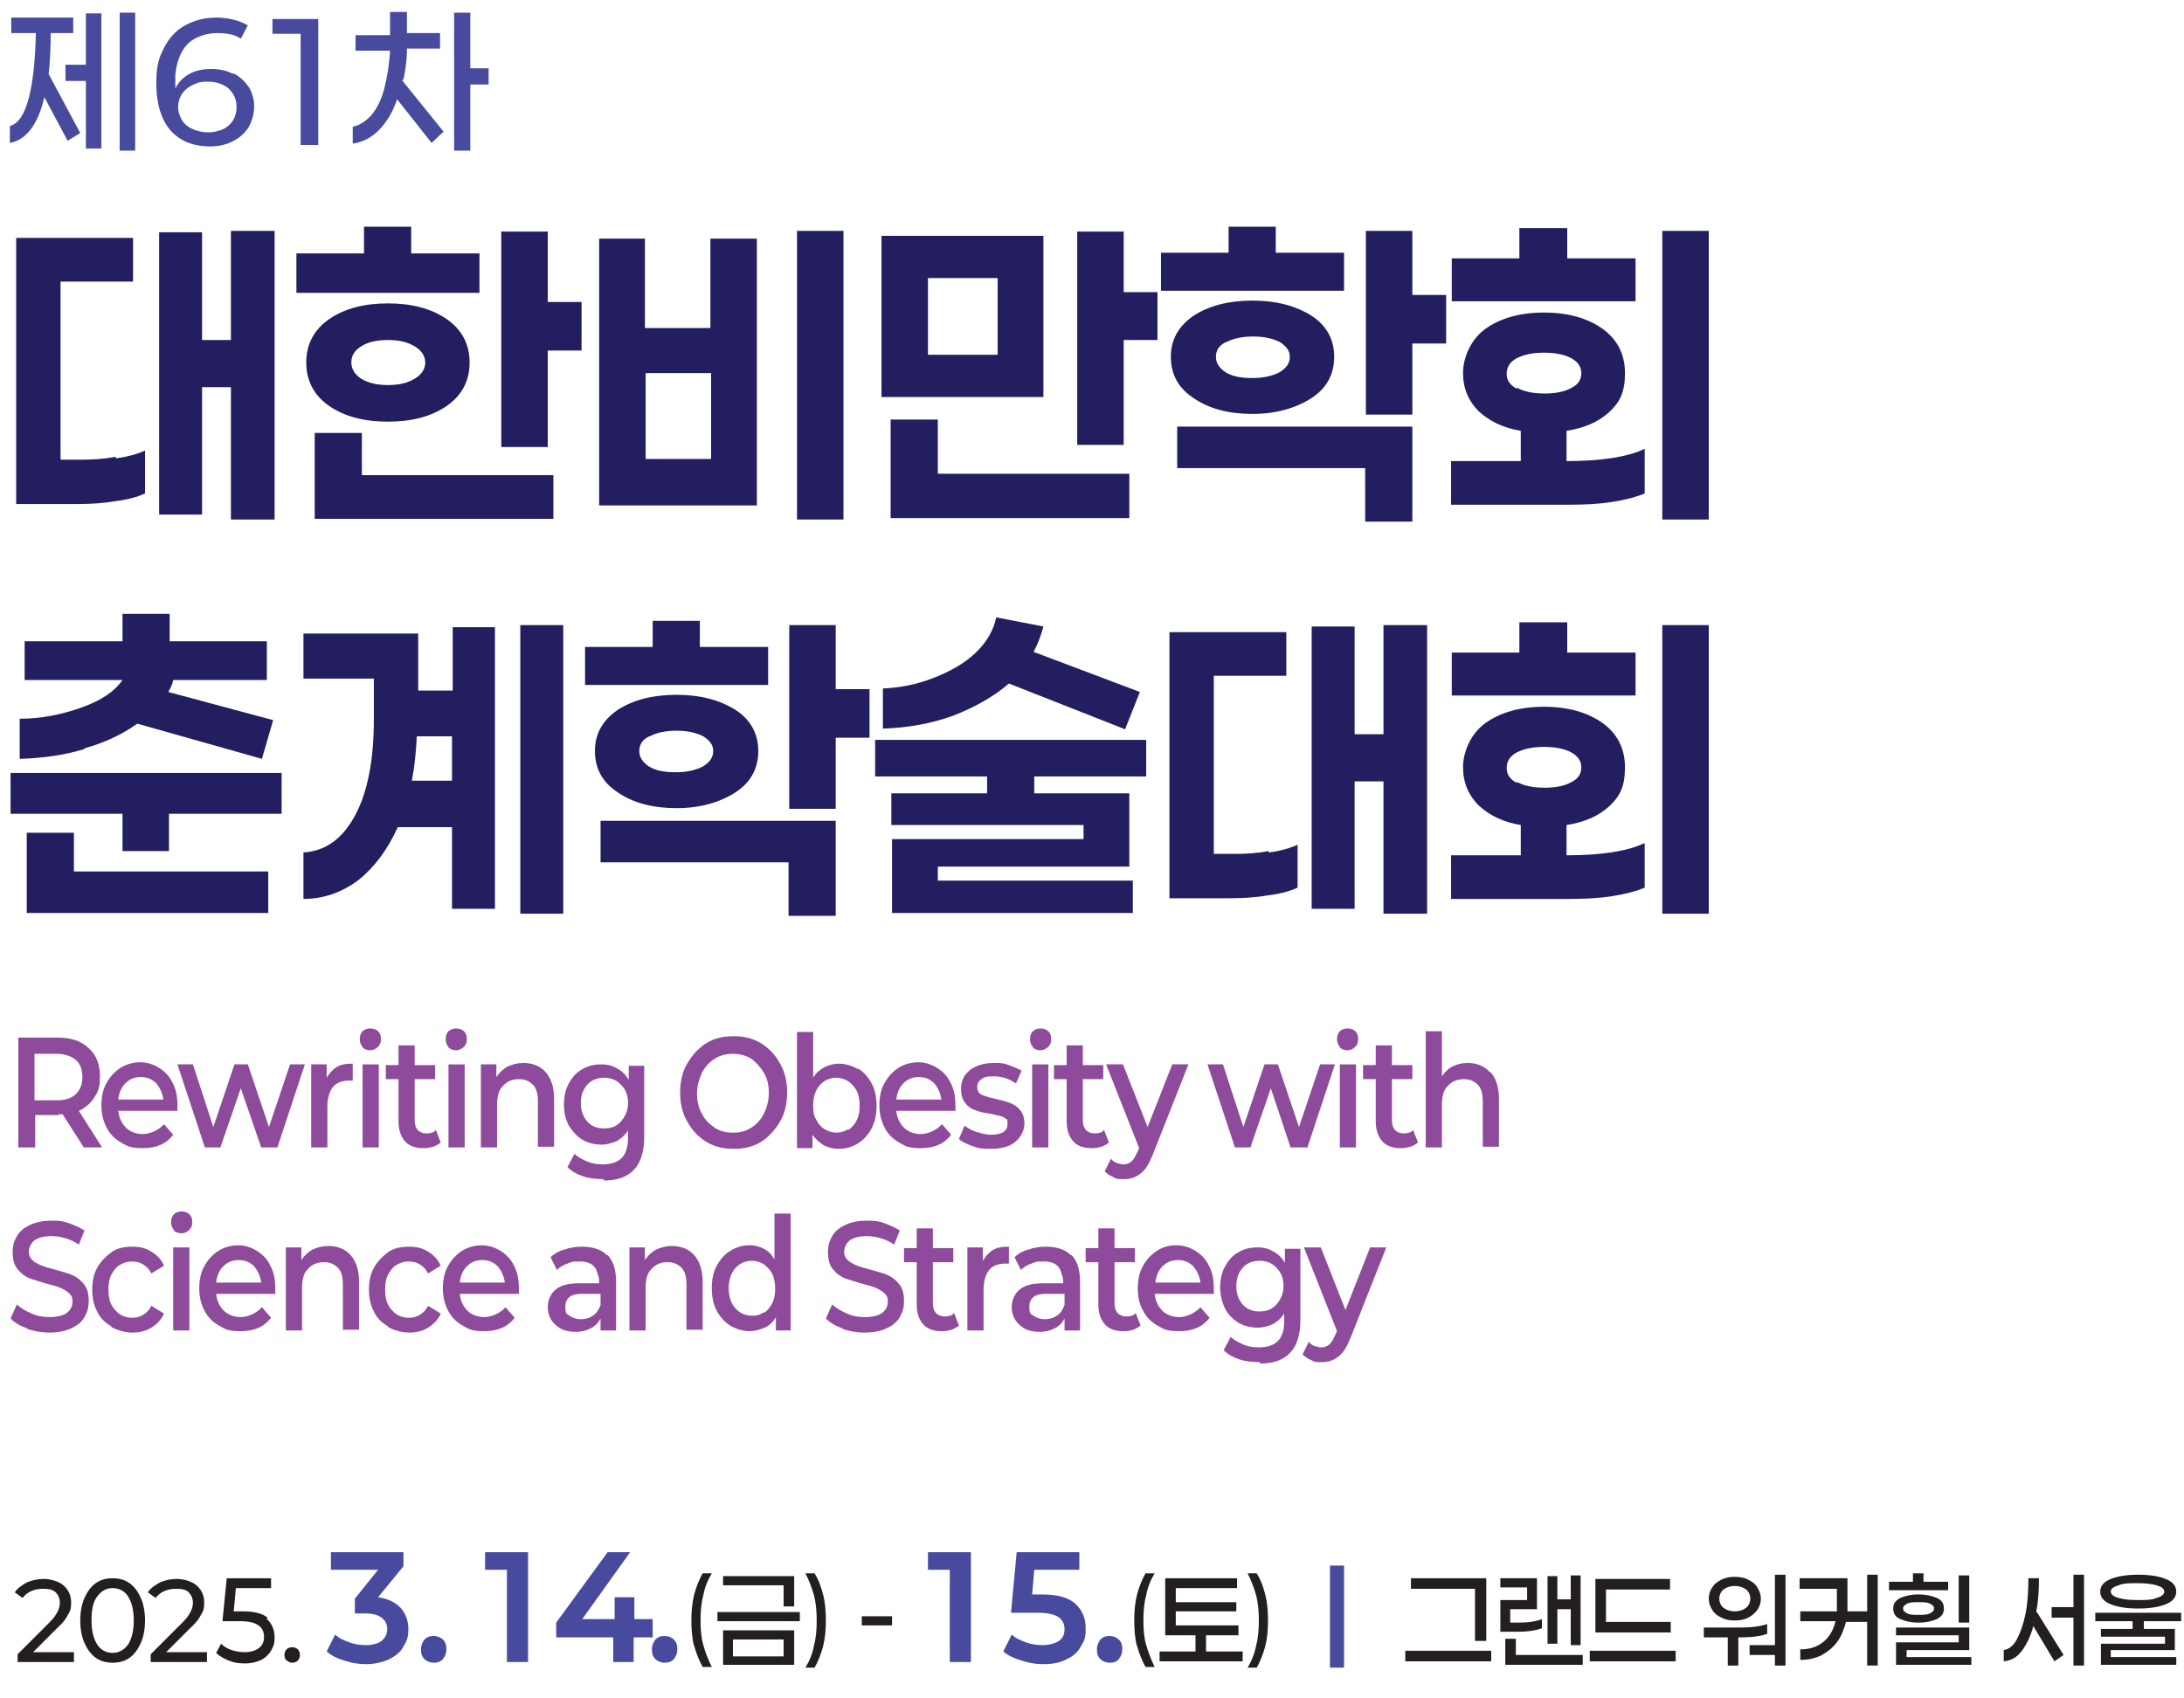 <?xml version="1.0" encoding="UTF-8"?>
<svg id="Layer_2" data-name="Layer 2" xmlns="http://www.w3.org/2000/svg" version="1.1" viewBox="0 0 310.2 241.2">
  <defs>
    <style>
      .cls-1 {
        fill: #231e60;
      }

      .cls-1, .cls-2, .cls-3, .cls-4 {
        stroke-width: 0px;
      }

      .cls-2 {
        fill: #8e4b9c;
      }

      .cls-3 {
        fill: #484a9e;
      }

      .cls-5 {
        fill: none;
        stroke: #484a9e;
        stroke-miterlimit: 10;
        stroke-width: 2px;
      }

      .cls-6 {
        isolation: isolate;
      }

      .cls-4 {
        fill: #231f20;
      }
    </style>
  </defs>
  <g id="Layer_1-2" data-name="Layer 1-2">
    <g>
      <g class="cls-6">
        <g class="cls-6">
          <path class="cls-1" d="M16.5,65.1c1.6-.2,3-.6,4.1-1.1v6.1c-1.1.5-2.5.9-4.3,1.1-1.7.3-3.5.4-5.2.4H2.3v-37.8h16.6v6.2h-10.3v25.3h3c1.6,0,3.2-.1,4.8-.4ZM39,73.8h-6.2v-18.8h-4.1v18.1h-6.1v-40.1h6.1v15.3h4.1v-15.5h6.2v41Z"/>
          <path class="cls-1" d="M42.1,41.6v-5.6h9.6v-3.8h6.7v3.8h9.7v5.6h-26ZM46.8,57.7c-2.2-1.5-3.3-3.6-3.3-6.2s1.1-4.7,3.3-6.2c2.2-1.5,5-2.2,8.3-2.2s6.1.7,8.3,2.2c2.2,1.5,3.3,3.6,3.3,6.2s-1.1,4.7-3.3,6.2c-2.2,1.5-5,2.2-8.3,2.2s-6.1-.7-8.3-2.2ZM78.6,67.5v6.2h-33.9v-12.2h6.7v6h27.2ZM51.3,49.2c-1,.6-1.4,1.4-1.4,2.3s.5,1.7,1.4,2.3c1,.6,2.2.9,3.8.9s2.8-.3,3.8-.9c1-.6,1.5-1.4,1.5-2.3s-.5-1.7-1.5-2.3c-1-.6-2.2-.9-3.8-.9s-2.9.3-3.8.9ZM82.6,49.8h-4.8v13.7h-6.6v-30.6h6.6v10h4.8v6.9Z"/>
          <path class="cls-1" d="M107.5,33.9v37.9h-22.4v-37.9h6.5v12.7h9.3v-12.7h6.5ZM101,53h-9.3v12.2h9.3v-12.2ZM119.8,73.8h-6.6v-41h6.6v41Z"/>
          <path class="cls-1" d="M125.2,56.4v-22.9h23v22.9h-23ZM160.4,67.3v6.3h-33.9v-14h6.7v7.7h27.2ZM131.8,39.5v10.9h9.9v-10.9h-9.9ZM164.4,48.3h-4.8v14.9h-6.6v-30.3h6.6v8.6h4.8v6.8Z"/>
          <path class="cls-1" d="M164.9,41.3v-5.4h9.6v-3.7h6.7v3.7h9.7v5.4h-26ZM169.6,56.6c-2.2-1.4-3.3-3.4-3.3-5.9s1.1-4.4,3.3-5.9c2.2-1.4,5-2.1,8.3-2.1s6,.7,8.3,2.1c2.2,1.4,3.3,3.4,3.3,5.9s-1.1,4.5-3.3,5.9c-2.2,1.4-5,2.2-8.3,2.2s-6.1-.7-8.3-2.2ZM200.6,60.6v13.5h-6.7v-7.6h-26.7v-5.9h33.4ZM174.1,48.6c-1,.5-1.4,1.2-1.4,2.1s.5,1.6,1.4,2.2c1,.6,2.2.8,3.8.8s2.8-.3,3.8-.8c1-.6,1.5-1.3,1.5-2.2s-.5-1.5-1.4-2.1c-1-.5-2.2-.8-3.8-.8s-2.9.3-3.8.8ZM200.6,48.8v10.1h-6.6v-26.1h6.6v9.1h4.8v6.9h-4.8Z"/>
          <path class="cls-1" d="M233.6,63.8v6.3c-1.2.5-2.7.9-4.6,1.2-1.9.3-3.9.4-6.1.4h-16.8v-6.2h9.9v-4.3c-2.5-.4-4.5-1.4-6-2.8-1.4-1.4-2.2-3.2-2.2-5.4s1.1-4.8,3.2-6.3c2.1-1.5,4.9-2.3,8.3-2.3s6.2.8,8.3,2.3c2.1,1.5,3.2,3.6,3.2,6.3s-.7,4.1-2.2,5.5c-1.5,1.4-3.5,2.3-6.1,2.7v4.3c5,0,8.7-.6,11-1.7ZM206.2,42.8v-6.1h9.6v-4.3h6.8v4.3h9.7v6.1h-26.1ZM215.5,55.1c.9.5,2.2.8,3.9.8s2.9-.3,3.8-.8c1-.5,1.4-1.2,1.4-2.1s-.5-1.6-1.4-2.1c-.9-.5-2.2-.8-3.9-.8s-2.9.3-3.9.8c-.9.5-1.4,1.2-1.4,2.2s.5,1.6,1.4,2.1ZM242.7,73.8h-6.6v-41h6.6v41Z"/>
        </g>
        <g class="cls-6">
          <path class="cls-1" d="M39.9,115.6h-15.9v5.3h-6.6v-5.3H1.5v-5.8h38.5v5.8ZM12,106.4c-2.9.9-6,1.3-9.2,1.4v-5.7c3.1,0,6-.6,8.8-1.6,2.8-1,4.7-2.3,5.8-3.9H3.5v-5.5h13.9v-3.9h6.7v3.9h13.8v5.5h-13.3c-.1.6-.4,1.2-.7,1.7l14.9,4-1.6,5.5-17.7-5c-2.1,1.5-4.6,2.7-7.5,3.5ZM38.1,123.8v5.9H3.8v-11.4h6.7v5.5h27.5Z"/>
          <path class="cls-1" d="M70.3,89v40.1h-6.1v-11.6h-7.7c-1.5,3.3-3.4,5.8-5.7,7.6-2.3,1.7-4.9,2.6-7.7,2.6v-6.6c3.1-.2,5.5-1.9,7.3-5.2,1.8-3.3,2.7-7.9,2.7-13.7v-5.8h-10v-6.4h16.3v8.1h4.9v-9h6.1ZM64.2,104.6h-5c-.1,2.1-.3,4.2-.7,6.3h5.7v-6.3ZM80,129.8h-6.1v-41h6.1v41Z"/>
          <path class="cls-1" d="M83.1,97.3v-5.4h9.6v-3.7h6.7v3.7h9.7v5.4h-26ZM87.8,112.6c-2.2-1.4-3.3-3.4-3.3-5.9s1.1-4.4,3.3-5.9c2.2-1.4,5-2.1,8.3-2.1s6,.7,8.3,2.1c2.2,1.4,3.3,3.4,3.3,5.9s-1.1,4.5-3.3,5.9c-2.2,1.4-5,2.2-8.3,2.2s-6.1-.7-8.3-2.2ZM118.7,116.6v13.5h-6.7v-7.6h-26.7v-5.9h33.4ZM92.2,104.6c-1,.5-1.4,1.2-1.4,2.1s.5,1.6,1.4,2.2c1,.6,2.2.8,3.8.8s2.8-.3,3.8-.8c1-.6,1.5-1.3,1.5-2.2s-.5-1.5-1.4-2.1c-1-.5-2.2-.8-3.8-.8s-2.9.3-3.8.8ZM118.7,104.8v10.1h-6.6v-26.1h6.6v9.1h4.8v6.9h-4.8Z"/>
          <path class="cls-1" d="M146.8,112.7h13.6v10.4h-27.2v2h27.7v4.6h-34.2v-10.5h27.2v-2h-27.3v-4.5h13.6v-2.4h-15.9v-5.2h38.5v5.2h-15.9v2.4ZM135.3,101.7c-3.1,1.1-6.4,1.7-9.9,1.8v-5.7c2.5-.1,4.9-.6,7.2-1.5,2.3-.9,4.3-2,5.9-3.5,1.6-1.5,2.6-3.2,3-5.1l6.7,1.3c-.3,1.1-.7,2.3-1.4,3.6l15.1,5.7-2.1,5.3-16.5-6.5c-2.2,1.9-4.9,3.4-8,4.6Z"/>
          <path class="cls-1" d="M180.2,121.1c1.6-.2,3-.6,4.1-1.1v6.1c-1.1.5-2.5.9-4.3,1.1-1.7.3-3.5.4-5.2.4h-8.7v-37.8h16.6v6.2h-10.3v25.3h3c1.6,0,3.2-.1,4.8-.4ZM202.7,129.8h-6.2v-18.8h-4.1v18.1h-6.1v-40.1h6.1v15.3h4.1v-15.5h6.2v41Z"/>
          <path class="cls-1" d="M233.6,119.8v6.3c-1.2.5-2.7.9-4.6,1.2-1.9.3-3.9.4-6.1.4h-16.8v-6.2h9.9v-4.3c-2.5-.4-4.5-1.4-6-2.8-1.4-1.4-2.2-3.2-2.2-5.4s1.1-4.8,3.2-6.3c2.1-1.5,4.9-2.3,8.3-2.3s6.2.8,8.3,2.3c2.1,1.5,3.2,3.6,3.2,6.3s-.7,4.1-2.2,5.5c-1.5,1.4-3.5,2.3-6.1,2.7v4.3c5,0,8.7-.6,11-1.7ZM206.2,98.8v-6.1h9.6v-4.3h6.8v4.3h9.7v6.1h-26.1ZM215.5,111.1c.9.5,2.2.8,3.9.8s2.9-.3,3.8-.8c1-.5,1.4-1.2,1.4-2.1s-.5-1.6-1.4-2.1c-.9-.5-2.2-.8-3.9-.8s-2.9.3-3.9.8c-.9.5-1.4,1.2-1.4,2.2s.5,1.6,1.4,2.1ZM242.7,129.8h-6.6v-41h6.6v41Z"/>
        </g>
      </g>
      <g class="cls-6">
        <g class="cls-6">
          <path class="cls-3" d="M6.9,10.5l4.5,8.4-1.8,1.1-3.3-6.2c-.9,3.9-2.6,6.1-4.9,6.5v-2.4c1.2-.3,2.1-1.7,2.7-4,.6-2.3.9-5.4,1-9.2H1.6v-2.2h8.8v2.2h-3.2c0,2.2-.1,4.2-.3,5.9ZM14.4,1.9v19.2h-2.2v-9.6h-2.9v-2.3h2.9V1.9h2.2ZM19.2,21.4h-2.2V1.8h2.2v19.6Z"/>
        </g>
        <g class="cls-6">
          <path class="cls-3" d="M33.1,10.4c.9.4,1.6,1.1,2.2,1.9.5.8.8,1.8.8,2.8s-.3,2.1-.8,3c-.6.9-1.3,1.5-2.3,2-1,.5-2,.7-3.2.7-2.4,0-4.3-.8-5.6-2.3s-2-3.8-2-6.6.4-3.7,1.1-5.1c.7-1.4,1.7-2.5,3-3.2,1.3-.7,2.7-1.1,4.4-1.1s3.3.4,4.5,1.1l-1,1.9c-.8-.6-2-.8-3.4-.8s-3.1.5-4.1,1.5c-1,1-1.6,2.5-1.8,4.4,0,.2,0,.4,0,.8s0,.9,0,1.2c.4-.9,1.1-1.6,2-2.1.9-.5,2-.7,3.1-.7s2.2.2,3.1.7ZM32.5,17.8c.7-.6,1.1-1.5,1.1-2.6s-.4-1.9-1.1-2.6c-.7-.6-1.7-1-3-1s-1.5.2-2.2.5c-.6.3-1.1.7-1.5,1.3-.3.5-.5,1.1-.5,1.8s.2,1.2.5,1.8c.3.5.8,1,1.5,1.3.6.3,1.4.5,2.3.5s2.2-.3,2.9-1Z"/>
        </g>
        <g class="cls-6">
          <path class="cls-3" d="M45.2,20.6h-2.5V4.8h-4v-2.1h6.5v17.9Z"/>
        </g>
        <g class="cls-6">
          <path class="cls-3" d="M57.1,11.4l5.9,7.3-1.7,1.6-4.9-6.2c-.6,1.8-1.5,3.3-2.6,4.4s-2.3,1.7-3.7,1.9v-2.4c1-.2,1.9-.8,2.7-1.7.8-1,1.4-2.2,1.8-3.8.4-1.6.7-3.4.8-5.3h-4.9v-2.2h4.9V1.7h2.4v3h4.7v2.2h-4.7c0,1.6-.2,3-.5,4.4ZM66.8,12v9.4h-2.3V1.8h2.3v7.9h2.6v2.3h-2.6Z"/>
        </g>
      </g>
      <g class="cls-6">
        <g class="cls-6">
          <path class="cls-2" d="M8.3,158.4h-3.3v4.6h-2.4v-15.6h5.7c1.8,0,3.3.5,4.3,1.5,1.1,1,1.6,2.3,1.6,4s-.3,2.2-.8,3c-.5.8-1.3,1.5-2.2,1.9l3.3,5.2h-2.6l-3-4.7c-.3,0-.5,0-.6,0ZM10.8,155.4c.6-.6.9-1.4.9-2.4s-.3-1.9-.9-2.4-1.5-.9-2.7-.9h-3.2v6.6h3.2c1.2,0,2.1-.3,2.7-.9Z"/>
        </g>
        <g class="cls-6">
          <path class="cls-2" d="M25.3,157.8h-8.5c.1,1,.5,1.8,1.1,2.4.6.6,1.5.9,2.4.9s2.2-.5,3-1.4l1.3,1.5c-1,1.3-2.4,1.9-4.3,1.9s-2.2-.3-3.1-.8c-.9-.5-1.6-1.2-2.1-2.2s-.7-2-.7-3.1.2-2.2.7-3.1,1.1-1.6,2-2.2c.8-.5,1.8-.8,2.8-.8s1.9.3,2.7.8c.8.5,1.5,1.2,1.9,2.1.5.9.7,2,.7,3.2,0,.2,0,.5,0,.7ZM17.8,153.9c-.6.6-.9,1.4-1,2.3h6.4c-.1-.9-.5-1.7-1-2.3-.6-.6-1.3-.9-2.2-.9s-1.6.3-2.2.9Z"/>
          <path class="cls-2" d="M39.3,163h-2.2l-2.9-8.4-2.9,8.4h-2.2l-3.9-11.8h2.2l2.9,8.9,3-8.9h1.9l3,8.9,3-8.9h2.1l-3.9,11.8Z"/>
          <path class="cls-2" d="M47.8,151.6c.6-.4,1.4-.5,2.3-.5v2.4h-.5c-1,0-1.8.3-2.3.9s-.8,1.6-.8,2.8v5.8h-2.3v-11.8h2.2v1.9c.4-.7.9-1.2,1.5-1.6Z"/>
          <path class="cls-2" d="M51.5,148.7c-.3-.3-.4-.7-.4-1.1s.1-.8.4-1.1c.3-.3.7-.4,1.1-.4s.8.1,1.1.4.4.6.4,1.1-.1.8-.4,1.1c-.3.3-.7.5-1.1.5s-.8-.1-1.1-.4ZM53.8,151.2v11.8h-2.3v-11.8h2.3Z"/>
          <path class="cls-2" d="M60.1,163.1c-1.1,0-2-.3-2.6-1s-.9-1.6-.9-2.9v-5.9h-1.8v-2h1.8v-2.8h2.3v2.8h2.9v2h-2.9v5.8c0,.6.1,1,.4,1.4.3.3.7.5,1.2.5s.5,0,.8-.1c.2,0,.5-.2.6-.4l.7,1.8c-.6.5-1.4.8-2.4.8Z"/>
          <path class="cls-2" d="M63.7,148.7c-.3-.3-.4-.7-.4-1.1s.1-.8.4-1.1c.3-.3.7-.4,1.1-.4s.8.1,1.1.4.4.6.4,1.1-.1.8-.4,1.1c-.3.3-.7.5-1.1.5s-.8-.1-1.1-.4ZM66,151.2v11.8h-2.3v-11.8h2.3Z"/>
          <path class="cls-2" d="M77.5,152.3c.8.9,1.2,2.2,1.2,3.8v6.8h-2.3v-6.4c0-1.1-.2-1.9-.7-2.4-.5-.5-1.1-.8-2-.8s-1.7.3-2.3,1c-.6.6-.8,1.5-.8,2.7v6h-2.3v-11.8h2.2v1.8c.4-.6.9-1.1,1.6-1.5.7-.3,1.4-.5,2.2-.5,1.3,0,2.4.4,3.2,1.3Z"/>
          <path class="cls-2" d="M85.7,167.5c-1,0-2-.1-2.9-.4-.9-.3-1.6-.7-2.2-1.3l1-1.9c.5.5,1.1.8,1.8,1.1.7.3,1.4.4,2.2.4,1.2,0,2.1-.3,2.7-.9.6-.6.9-1.6.9-2.8v-1.1c-.4.6-.9,1.1-1.6,1.5-.7.3-1.4.5-2.2.5s-1.9-.2-2.7-.7c-.8-.5-1.4-1.2-1.9-2-.5-.9-.7-1.9-.7-3s.2-2.1.7-3c.5-.9,1.1-1.6,1.9-2,.8-.5,1.7-.7,2.7-.7s1.6.2,2.3.6c.7.4,1.2.9,1.6,1.6v-2h2.2v10.1c0,4.1-1.9,6.2-5.7,6.2ZM88.2,159.3c.6-.7,1-1.5,1-2.6s-.3-1.9-1-2.6c-.6-.7-1.5-1-2.4-1s-1.8.3-2.4,1-.9,1.5-.9,2.6.3,1.9.9,2.6c.6.7,1.4,1,2.4,1s1.8-.3,2.4-1Z"/>
          <path class="cls-2" d="M100.3,162.2c-1.1-.7-2-1.6-2.7-2.9-.7-1.2-1-2.6-1-4.1s.3-2.9,1-4.1c.7-1.2,1.6-2.2,2.7-2.9,1.1-.7,2.4-1,3.9-1s2.7.3,3.9,1c1.1.7,2,1.6,2.7,2.9.7,1.2,1,2.6,1,4.1s-.3,2.9-1,4.1c-.7,1.2-1.6,2.2-2.7,2.9-1.1.7-2.4,1-3.9,1s-2.7-.3-3.9-1ZM106.7,160.2c.8-.5,1.4-1.2,1.8-2s.7-1.8.7-2.9-.2-2.1-.7-2.9-1.1-1.5-1.8-2c-.8-.5-1.7-.7-2.6-.7s-1.8.2-2.6.7-1.4,1.2-1.8,2c-.4.9-.7,1.8-.7,2.9s.2,2.1.7,2.9c.4.9,1.1,1.5,1.8,2,.8.5,1.6.7,2.6.7s1.8-.2,2.6-.7Z"/>
          <path class="cls-2" d="M121.9,151.8c.8.5,1.4,1.2,1.9,2.1.5.9.7,2,.7,3.2s-.2,2.2-.7,3.2c-.5.9-1.1,1.6-1.9,2.1-.8.5-1.7.8-2.7.8s-1.5-.2-2.2-.5c-.6-.4-1.2-.9-1.6-1.5v1.9h-2.2v-16.5h2.3v6.5c.4-.7.9-1.1,1.6-1.5.6-.3,1.3-.5,2.1-.5s1.9.3,2.7.8ZM120.5,160.5c.5-.3.9-.8,1.2-1.4.3-.6.4-1.3.4-2s-.1-1.5-.4-2.1c-.3-.6-.7-1-1.2-1.4-.5-.3-1.1-.5-1.7-.5-1,0-1.8.4-2.4,1.1-.6.7-.9,1.7-.9,2.8s.1,1.5.4,2c.3.6.7,1.1,1.2,1.4.5.3,1.1.5,1.7.5s1.2-.2,1.7-.5Z"/>
          <path class="cls-2" d="M135.8,157.8h-8.5c.1,1,.5,1.8,1.1,2.4.6.6,1.5.9,2.4.9s2.2-.5,3-1.4l1.3,1.5c-1,1.3-2.4,1.9-4.3,1.9s-2.2-.3-3.1-.8c-.9-.5-1.6-1.2-2.1-2.2s-.7-2-.7-3.1.2-2.2.7-3.1,1.1-1.6,2-2.2c.8-.5,1.8-.8,2.8-.8s1.9.3,2.7.8c.8.5,1.5,1.2,1.9,2.1.5.9.7,2,.7,3.2,0,.2,0,.5,0,.7ZM128.3,153.9c-.6.6-.9,1.4-1,2.3h6.4c-.1-.9-.5-1.7-1-2.3-.6-.6-1.3-.9-2.2-.9s-1.6.3-2.2.9Z"/>
          <path class="cls-2" d="M138.1,162.8c-.8-.3-1.5-.6-1.9-1l.8-1.9c.5.4,1.1.7,1.7.9.7.2,1.4.4,2,.4,1.6,0,2.4-.5,2.4-1.5s-.1-.6-.3-.8c-.2-.2-.5-.3-.8-.4-.3,0-.8-.2-1.4-.3-.9-.1-1.6-.3-2.1-.5-.6-.2-1-.5-1.4-1-.4-.5-.6-1.1-.6-2s.2-1.3.5-1.9c.4-.5.9-1,1.6-1.3.7-.3,1.5-.5,2.5-.5s1.4,0,2.2.3,1.3.5,1.8.8l-.8,1.8c-.9-.6-1.9-1-3.1-1s-1.4.1-1.8.4c-.4.3-.6.6-.6,1.1s.2.9.6,1.1c.4.2,1.1.4,2,.6.9.2,1.6.4,2.1.6.5.2,1,.5,1.4,1,.4.5.6,1.1.6,1.9s-.4,1.9-1.3,2.6c-.8.7-2,1-3.5,1s-1.7-.1-2.6-.4Z"/>
          <path class="cls-2" d="M146.7,148.7c-.3-.3-.4-.7-.4-1.1s.1-.8.4-1.1c.3-.3.7-.4,1.1-.4s.8.1,1.1.4.4.6.4,1.1-.1.8-.4,1.1c-.3.3-.7.5-1.1.5s-.8-.1-1.1-.4ZM148.9,151.2v11.8h-2.3v-11.8h2.3Z"/>
        </g>
        <g class="cls-6">
          <path class="cls-2" d="M155,163.1c-1.1,0-2-.3-2.6-1s-.9-1.6-.9-2.9v-5.9h-1.8v-2h1.8v-2.8h2.3v2.8h2.9v2h-2.9v5.8c0,.6.1,1,.4,1.4.3.3.7.5,1.2.5s.5,0,.8-.1c.2,0,.5-.2.6-.4l.7,1.8c-.6.5-1.4.8-2.4.8Z"/>
        </g>
        <g class="cls-6">
          <path class="cls-2" d="M162,166.7c-.6.5-1.4.8-2.3.8s-1.1,0-1.6-.3c-.5-.2-.9-.5-1.2-.8l.9-1.8c.2.3.5.5.8.6s.6.2,1,.2c.5,0,.9-.2,1.2-.5.3-.3.6-.9,1-1.8l-4.7-11.9h2.4l3.5,8.9,3.5-8.9h2.3l-5.1,12.9c-.5,1.2-1,2.1-1.7,2.6Z"/>
          <path class="cls-2" d="M185.5,163h-2.2l-2.8-8.4-2.9,8.4h-2.2l-3.9-11.8h2.2l2.9,8.9,3-8.9h1.9l3,8.9,3-8.9h2.1l-3.9,11.8Z"/>
          <path class="cls-2" d="M190.3,148.7c-.3-.3-.4-.7-.4-1.1s.1-.8.4-1.1c.3-.3.7-.4,1.1-.4s.8.1,1.1.4c.3.3.4.6.4,1.1s-.1.8-.4,1.1c-.3.3-.7.5-1.1.5s-.8-.1-1.1-.4ZM192.6,151.2v11.8h-2.3v-11.8h2.3Z"/>
          <path class="cls-2" d="M198.9,163.1c-1.1,0-2-.3-2.6-1s-.9-1.6-.9-2.9v-5.9h-1.8v-2h1.8v-2.8h2.3v2.8h2.9v2h-2.9v5.8c0,.6.1,1,.4,1.4.3.3.7.5,1.2.5s.5,0,.8-.1c.2,0,.5-.2.6-.4l.7,1.8c-.6.5-1.4.8-2.4.8Z"/>
          <path class="cls-2" d="M211.7,152.3c.8.9,1.2,2.2,1.2,3.8v6.8h-2.3v-6.4c0-1.1-.2-1.9-.7-2.4-.5-.5-1.1-.8-2-.8s-1.7.3-2.3,1c-.6.6-.8,1.5-.8,2.7v6h-2.3v-16.5h2.3v6.4c.4-.6.9-1.1,1.5-1.4.6-.3,1.3-.5,2.1-.5,1.3,0,2.4.4,3.2,1.3Z"/>
        </g>
        <g class="cls-6">
          <path class="cls-2" d="M3.9,188.7c-1-.3-1.8-.8-2.4-1.4l.9-2c.5.5,1.2.9,2.1,1.3s1.7.5,2.6.5,1.9-.2,2.4-.6c.5-.4.8-.9.8-1.6s-.2-.9-.5-1.2-.7-.5-1.1-.7-1.1-.4-1.9-.6c-1.1-.3-1.9-.6-2.6-.8-.7-.3-1.2-.7-1.7-1.3s-.7-1.4-.7-2.4.2-1.6.6-2.3,1-1.2,1.9-1.6c.8-.4,1.9-.6,3.1-.6s1.7.1,2.5.4,1.5.6,2.1,1l-.8,2c-.6-.4-1.2-.7-1.9-.9s-1.3-.3-2-.3c-1.1,0-1.8.2-2.4.6-.5.4-.8,1-.8,1.6s.2.9.5,1.2c.3.3.7.5,1.1.7.5.2,1.1.4,1.9.6,1,.3,1.9.5,2.6.8.7.3,1.2.7,1.7,1.3s.7,1.4.7,2.4-.2,1.6-.6,2.3c-.4.7-1,1.2-1.9,1.6-.8.4-1.9.6-3.1.6s-2.1-.2-3.1-.5Z"/>
          <path class="cls-2" d="M15.8,188.4c-.9-.5-1.6-1.2-2-2.1-.5-.9-.7-2-.7-3.1s.2-2.2.7-3.1c.5-.9,1.2-1.6,2-2.2s1.9-.8,3-.8,1.9.2,2.7.7c.8.5,1.4,1.1,1.8,2l-1.8,1.1c-.3-.6-.7-1-1.2-1.3-.5-.3-1-.4-1.6-.4s-1.2.2-1.7.5c-.5.3-.9.8-1.2,1.4-.3.6-.4,1.3-.4,2.1s.1,1.5.4,2.1c.3.6.7,1,1.2,1.4.5.3,1.1.5,1.7.5s1.1-.1,1.6-.4c.5-.3.9-.7,1.2-1.3l1.8,1.1c-.4.9-1,1.5-1.8,2-.8.5-1.7.7-2.7.7s-2.1-.3-3-.8Z"/>
          <path class="cls-2" d="M24.7,174.7c-.3-.3-.4-.7-.4-1.1s.1-.8.4-1.1c.3-.3.7-.4,1.1-.4s.8.1,1.1.4.4.6.4,1.1-.1.8-.4,1.1c-.3.3-.7.5-1.1.5s-.8-.1-1.1-.4ZM26.9,177.2v11.8h-2.3v-11.8h2.3Z"/>
          <path class="cls-2" d="M39.2,183.8h-8.5c.1,1,.5,1.8,1.1,2.4.6.6,1.5.9,2.4.9s2.2-.5,3-1.4l1.3,1.5c-1,1.3-2.4,1.9-4.3,1.9s-2.2-.3-3.1-.8c-.9-.5-1.6-1.2-2.1-2.2s-.7-2-.7-3.1.2-2.2.7-3.1,1.1-1.6,2-2.2c.8-.5,1.8-.8,2.8-.8s1.9.3,2.7.8c.8.5,1.5,1.2,1.9,2.1.5.9.7,2,.7,3.2,0,.2,0,.5,0,.7ZM31.7,179.9c-.6.6-.9,1.4-1,2.3h6.4c-.1-.9-.5-1.7-1-2.3-.6-.6-1.3-.9-2.2-.9s-1.6.3-2.2.9Z"/>
          <path class="cls-2" d="M49.8,178.3c.8.9,1.2,2.2,1.2,3.8v6.8h-2.3v-6.4c0-1.1-.2-1.9-.7-2.4-.5-.5-1.1-.8-2-.8s-1.7.3-2.3,1c-.6.6-.8,1.5-.8,2.7v6h-2.3v-11.8h2.2v1.8c.4-.6.9-1.1,1.6-1.5.7-.3,1.4-.5,2.2-.5,1.3,0,2.4.4,3.2,1.3Z"/>
          <path class="cls-2" d="M55.1,188.4c-.9-.5-1.6-1.2-2-2.1-.5-.9-.7-2-.7-3.1s.2-2.2.7-3.1c.5-.9,1.2-1.6,2-2.2s1.9-.8,3-.8,1.9.2,2.7.7c.8.5,1.4,1.1,1.8,2l-1.8,1.1c-.3-.6-.7-1-1.2-1.3-.5-.3-1-.4-1.6-.4s-1.2.2-1.7.5c-.5.3-.9.8-1.2,1.4-.3.6-.4,1.3-.4,2.1s.1,1.5.4,2.1c.3.6.7,1,1.2,1.4.5.3,1.1.5,1.7.5s1.1-.1,1.6-.4c.5-.3.9-.7,1.2-1.3l1.8,1.1c-.4.9-1,1.5-1.8,2-.8.5-1.7.7-2.7.7s-2.1-.3-3-.8Z"/>
          <path class="cls-2" d="M73.8,183.8h-8.5c.1,1,.5,1.8,1.1,2.4.6.6,1.5.9,2.4.9s2.2-.5,3-1.4l1.3,1.5c-1,1.3-2.4,1.9-4.3,1.9s-2.2-.3-3.1-.8c-.9-.5-1.6-1.2-2.1-2.2s-.7-2-.7-3.1.2-2.2.7-3.1,1.1-1.6,2-2.2c.8-.5,1.8-.8,2.8-.8s1.9.3,2.7.8c.8.5,1.5,1.2,1.9,2.1.5.9.7,2,.7,3.2,0,.2,0,.5,0,.7ZM66.3,179.9c-.6.6-.9,1.4-1,2.3h6.4c-.1-.9-.5-1.7-1-2.3-.6-.6-1.3-.9-2.2-.9s-1.6.3-2.2.9Z"/>
        </g>
        <g class="cls-6">
          <path class="cls-2" d="M86.3,178.3c.8.8,1.2,2.1,1.2,3.7v7h-2.2v-1.7c-.3.6-.8,1.1-1.4,1.4-.6.3-1.3.5-2.1.5-1.2,0-2.2-.3-2.9-1-.7-.6-1.1-1.5-1.1-2.5s.4-1.9,1.1-2.5c.7-.6,1.8-.9,3.3-.9h2.9c0-.5,0-.9-.2-1.2-.2-1.3-1.1-1.9-2.5-1.9s-1.2.1-1.8.3c-.6.2-1.1.5-1.5.9l-.9-1.8c.5-.5,1.2-.9,2-1.1.8-.3,1.6-.4,2.5-.4,1.5,0,2.7.4,3.5,1.2ZM84.2,186.9c.5-.3.8-.8,1.1-1.5v-1.6h-2.7c-1.5,0-2.3.6-2.3,1.8s.2,1,.6,1.3c.4.3.9.5,1.6.5s1.3-.2,1.7-.5Z"/>
        </g>
        <g class="cls-6">
          <path class="cls-2" d="M98.6,178.3c.8.9,1.2,2.2,1.2,3.8v6.8h-2.3v-6.4c0-1.1-.2-1.9-.7-2.4-.5-.5-1.1-.8-2-.8s-1.7.3-2.3,1c-.6.6-.8,1.5-.8,2.7v6h-2.3v-11.8h2.2v1.8c.4-.6.9-1.1,1.6-1.5.7-.3,1.4-.5,2.2-.5,1.3,0,2.4.4,3.2,1.3Z"/>
          <path class="cls-2" d="M112.4,189h-2.2v-1.9c-.4.7-.9,1.2-1.6,1.5s-1.4.5-2.2.5-1.9-.3-2.7-.8c-.8-.5-1.4-1.2-1.9-2.1-.5-.9-.7-2-.7-3.2s.2-2.3.7-3.2,1.1-1.6,1.9-2.1c.8-.5,1.7-.8,2.7-.8s1.5.2,2.1.5c.6.3,1.1.8,1.5,1.5v-6.5h2.3v16.5ZM108.5,186.5c.5-.3.9-.8,1.2-1.4.3-.6.4-1.3.4-2s-.1-1.5-.4-2.1-.7-1-1.2-1.4c-.5-.3-1.1-.5-1.7-.5-1,0-1.8.4-2.4,1.1-.6.7-.9,1.7-.9,2.8s.3,2.1.9,2.8c.6.7,1.4,1.1,2.4,1.1s1.2-.2,1.7-.5Z"/>
          <path class="cls-2" d="M119.7,188.7c-1-.3-1.8-.8-2.4-1.4l.9-2c.5.5,1.2.9,2.1,1.3s1.7.5,2.6.5,1.9-.2,2.4-.6c.5-.4.8-.9.8-1.6s-.2-.9-.5-1.2-.7-.5-1.1-.7-1.1-.4-1.9-.6c-1.1-.3-1.9-.6-2.6-.8-.7-.3-1.2-.7-1.7-1.3s-.7-1.4-.7-2.4.2-1.6.6-2.3,1-1.2,1.9-1.6c.8-.4,1.9-.6,3.1-.6s1.7.1,2.5.4,1.5.6,2.1,1l-.8,2c-.6-.4-1.2-.7-1.9-.9s-1.3-.3-2-.3c-1.1,0-1.8.2-2.4.6-.5.4-.8,1-.8,1.6s.2.9.5,1.2c.3.3.7.5,1.1.7.5.2,1.1.4,1.9.6,1,.3,1.9.5,2.6.8.7.3,1.2.7,1.7,1.3s.7,1.4.7,2.4-.2,1.6-.6,2.3c-.4.7-1,1.2-1.9,1.6-.8.4-1.9.6-3.1.6s-2.1-.2-3.1-.5Z"/>
          <path class="cls-2" d="M133.7,189.1c-1.1,0-2-.3-2.6-1s-.9-1.6-.9-2.9v-5.9h-1.8v-2h1.8v-2.8h2.3v2.8h2.9v2h-2.9v5.8c0,.6.1,1,.4,1.4.3.3.7.5,1.2.5s.5,0,.8-.1c.2,0,.5-.2.6-.4l.7,1.8c-.6.5-1.4.8-2.4.8Z"/>
          <path class="cls-2" d="M141,177.6c.6-.4,1.4-.5,2.3-.5v2.4h-.5c-1,0-1.8.3-2.3.9s-.8,1.6-.8,2.8v5.8h-2.3v-11.8h2.2v1.9c.4-.7.9-1.2,1.5-1.6Z"/>
          <path class="cls-2" d="M152.2,178.3c.8.8,1.2,2.1,1.2,3.7v7h-2.2v-1.7c-.3.6-.8,1.1-1.4,1.4-.6.3-1.3.5-2.1.5-1.2,0-2.2-.3-2.9-1-.7-.6-1.1-1.5-1.1-2.5s.4-1.9,1.1-2.5c.7-.6,1.8-.9,3.3-.9h2.9c0-.5,0-.9-.2-1.2-.2-1.3-1.1-1.9-2.5-1.9s-1.2.1-1.8.3c-.6.2-1.1.5-1.5.9l-.9-1.8c.5-.5,1.2-.9,2-1.1.8-.3,1.6-.4,2.5-.4,1.5,0,2.7.4,3.5,1.2ZM150.1,186.9c.5-.3.8-.8,1.1-1.5v-1.6h-2.7c-1.5,0-2.3.6-2.3,1.8s.2,1,.6,1.3c.4.3.9.5,1.6.5s1.3-.2,1.7-.5Z"/>
        </g>
        <g class="cls-6">
          <path class="cls-2" d="M159.5,189.1c-1.1,0-2-.3-2.6-1s-.9-1.6-.9-2.9v-5.9h-1.8v-2h1.8v-2.8h2.3v2.8h2.9v2h-2.9v5.8c0,.6.1,1,.4,1.4.3.3.7.5,1.2.5s.5,0,.8-.1c.2,0,.5-.2.6-.4l.7,1.8c-.6.5-1.4.8-2.4.8Z"/>
        </g>
        <g class="cls-6">
          <path class="cls-2" d="M172.5,183.8h-8.5c.1,1,.5,1.8,1.1,2.4.6.6,1.5.9,2.4.9s2.2-.5,3-1.4l1.3,1.5c-1,1.3-2.4,1.9-4.3,1.9s-2.2-.3-3.1-.8c-.9-.5-1.6-1.2-2.1-2.2-.5-.9-.7-2-.7-3.1s.2-2.2.7-3.1,1.1-1.6,2-2.2,1.8-.8,2.8-.8,1.9.3,2.7.8c.8.5,1.5,1.2,1.9,2.1.5.9.7,2,.7,3.2,0,.2,0,.5,0,.7ZM165.1,179.9c-.6.6-.9,1.4-1,2.3h6.4c-.1-.9-.5-1.7-1-2.3-.6-.6-1.3-.9-2.2-.9s-1.6.3-2.2.9Z"/>
          <path class="cls-2" d="M178.9,193.5c-1,0-2-.1-2.9-.4s-1.6-.7-2.2-1.3l1-1.9c.5.5,1.1.8,1.8,1.1.7.3,1.4.4,2.2.4,1.2,0,2.1-.3,2.7-.9s.9-1.6.9-2.8v-1.1c-.4.6-.9,1.1-1.6,1.5-.7.3-1.4.5-2.2.5s-1.9-.2-2.7-.7c-.8-.5-1.5-1.2-1.9-2s-.7-1.9-.7-3,.2-2.1.7-3c.5-.9,1.1-1.6,1.9-2,.8-.5,1.7-.7,2.7-.7s1.6.2,2.3.6c.7.4,1.2.9,1.6,1.6v-2h2.2v10.1c0,4.1-1.9,6.2-5.7,6.2ZM181.3,185.3c.6-.7,1-1.5,1-2.6s-.3-1.9-1-2.6c-.6-.7-1.5-1-2.4-1s-1.8.3-2.4,1-.9,1.5-.9,2.6.3,1.9.9,2.6c.6.7,1.4,1,2.4,1s1.8-.3,2.4-1Z"/>
          <path class="cls-2" d="M190.1,192.7c-.6.5-1.4.8-2.3.8s-1.1,0-1.6-.3c-.5-.2-.9-.5-1.2-.8l.9-1.8c.2.3.5.5.8.6.3.1.6.2,1,.2.5,0,.9-.2,1.2-.5.3-.3.6-.9,1-1.8l-4.7-11.9h2.4l3.5,8.9,3.5-8.9h2.3l-5.1,12.9c-.5,1.2-1,2.1-1.7,2.6Z"/>
        </g>
      </g>
      <g>
        <g>
          <g class="cls-6">
            <g class="cls-6">
              <path class="cls-4" d="M10.6,236.1H2.5v-1.1l4.6-4.6c.6-.6.9-1.1,1.1-1.5.2-.4.3-.8.3-1.2,0-.6-.2-1.1-.6-1.5-.4-.4-1-.5-1.8-.5-1.2,0-2.2.4-2.9,1.3l-1.1-.8c.4-.6,1-1,1.7-1.4.7-.3,1.5-.5,2.4-.5s2.1.3,2.8.9,1.1,1.4,1.1,2.4-.1,1.2-.4,1.7c-.3.6-.7,1.2-1.5,1.9l-3.5,3.5h5.8v1.4Z"/>
              <path class="cls-4" d="M13.6,235.5c-.7-.5-1.2-1.2-1.6-2.1-.4-.9-.6-2-.6-3.2s.2-2.3.6-3.2c.4-.9.9-1.6,1.6-2.1.7-.5,1.5-.7,2.4-.7s1.7.2,2.4.7c.7.5,1.2,1.2,1.6,2.1.4.9.6,2,.6,3.2s-.2,2.3-.6,3.2c-.4.9-.9,1.6-1.6,2.1-.7.5-1.5.7-2.4.7s-1.7-.2-2.4-.7ZM18.2,233.6c.5-.8.8-1.9.8-3.4s-.3-2.6-.8-3.4-1.3-1.2-2.2-1.2-1.6.4-2.2,1.2-.8,1.9-.8,3.4.3,2.6.8,3.4c.5.8,1.3,1.2,2.2,1.2s1.6-.4,2.2-1.2Z"/>
              <path class="cls-4" d="M29.5,236.1h-8.1v-1.1l4.6-4.6c.6-.6.9-1.1,1.1-1.5.2-.4.3-.8.3-1.2,0-.6-.2-1.1-.6-1.5-.4-.4-1-.5-1.8-.5-1.2,0-2.2.4-2.9,1.3l-1.1-.8c.4-.6,1-1,1.7-1.4.7-.3,1.5-.5,2.4-.5s2.1.3,2.8.9,1.1,1.4,1.1,2.4-.1,1.2-.4,1.7c-.3.6-.7,1.2-1.5,1.9l-3.5,3.5h5.8v1.4Z"/>
              <path class="cls-4" d="M37.9,230c.7.6,1.1,1.5,1.1,2.6s-.2,1.3-.5,1.9c-.3.5-.8,1-1.4,1.3-.6.3-1.4.5-2.3.5s-1.6-.1-2.3-.4c-.7-.3-1.3-.6-1.8-1.1l.7-1.3c.4.4.9.7,1.5.9.6.2,1.2.3,1.9.3s1.5-.2,2-.6c.5-.4.7-.9.7-1.6s-.3-1.3-.8-1.6c-.5-.4-1.4-.6-2.6-.6h-2.5l.6-6.1h6.3v1.4h-5l-.3,3.3h1.3c1.6,0,2.8.3,3.5.9Z"/>
              <path class="cls-4" d="M40.7,235.9c-.2-.2-.3-.5-.3-.8s.1-.6.3-.8c.2-.2.5-.3.8-.3s.6.1.8.3c.2.2.3.5.3.8s-.1.6-.3.8c-.2.2-.5.3-.8.3s-.5-.1-.7-.3Z"/>
            </g>
            <g class="cls-6">
              <path class="cls-3" d="M56.9,228.4c.7.8,1.1,1.8,1.1,3s-.2,1.7-.7,2.5c-.4.8-1.1,1.3-2,1.8-.9.4-2,.7-3.3.7s-2.1-.2-3.1-.5c-1-.3-1.8-.7-2.5-1.3l1.2-2.4c.5.5,1.2.8,2,1.1.8.3,1.6.4,2.4.4s1.7-.2,2.2-.6c.5-.4.8-1,.8-1.7s-.3-1.2-.8-1.6c-.5-.4-1.3-.6-2.3-.6h-1.5v-2.1l3.3-4.1h-6.7v-2.5h10.3v2l-3.6,4.4c1.4.2,2.4.7,3.2,1.5Z"/>
              <path class="cls-3" d="M60.3,235.7c-.4-.4-.5-.8-.5-1.4s.2-1,.5-1.4c.4-.4.8-.5,1.3-.5s1,.2,1.3.5c.4.4.5.8.5,1.4s-.2,1-.5,1.4c-.4.4-.8.5-1.3.5s-1-.2-1.3-.5Z"/>
            </g>
          </g>
          <g class="cls-6">
            <g class="cls-6">
              <path class="cls-3" d="M75,236.1h-3v-13.1h-3.1v-2.5h6.1v15.6Z"/>
            </g>
            <g class="cls-6">
              <path class="cls-3" d="M90,232.6v3.5h-2.9v-3.5h-8.1v-2.1l7.3-10h3.2l-6.8,9.5h4.6v-3.1h2.8v3.1h2.6v2.6h-2.6Z"/>
            </g>
            <g class="cls-6">
              <path class="cls-3" d="M93.1,235.7c-.4-.4-.5-.8-.5-1.4s.2-1,.5-1.4c.4-.4.8-.5,1.3-.5s1,.2,1.3.5c.4.4.5.8.5,1.4s-.2,1-.5,1.4c-.4.4-.8.5-1.3.5s-1-.2-1.3-.5Z"/>
            </g>
            <g class="cls-6">
              <path class="cls-4" d="M98.6,233.9c-.3-1.1-.4-2.4-.4-3.7s.1-2.5.4-3.7c.3-1.1.7-2.1,1.2-3h1.3c-.6,1-1,2-1.2,3.1-.3,1.1-.4,2.3-.4,3.6s.1,2.5.4,3.5c.3,1.1.7,2.1,1.2,3.1h-1.3c-.5-.9-.9-1.9-1.2-3Z"/>
              <path class="cls-4" d="M101.9,230.3v-1.3h11.7v1.3h-11.7ZM111.3,228.2v-3h-8.6v-1.3h10.1v4.3h-1.5ZM102.7,236.5v-4.9h10.1v4.9h-10.1ZM111.3,232.9h-7.2v2.4h7.2v-2.4Z"/>
              <path class="cls-4" d="M115.6,233.8c.3-1.1.4-2.3.4-3.6s-.1-2.5-.4-3.6c-.3-1.1-.7-2.1-1.2-3.1h1.3c.5.8.9,1.8,1.2,3,.3,1.1.4,2.4.4,3.7s-.1,2.5-.4,3.7c-.3,1.1-.7,2.1-1.2,3h-1.3c.6-1,1-2,1.2-3.1Z"/>
              <path class="cls-4" d="M126.7,229.6v1.3h-4.3v-1.3h4.3Z"/>
            </g>
          </g>
          <g class="cls-6">
            <g class="cls-6">
              <path class="cls-3" d="M137.9,236.1h-3v-13.1h-3.1v-2.5h6.1v15.6Z"/>
              <path class="cls-3" d="M152.7,227.8c1,.9,1.5,2,1.5,3.5s-.2,1.8-.7,2.6c-.4.8-1.1,1.4-2,1.8-.9.5-2,.7-3.3.7s-2.1-.2-3.1-.5c-1-.3-1.9-.7-2.6-1.3l1.2-2.4c.5.5,1.2.8,2,1.1s1.6.4,2.4.4,1.7-.2,2.3-.6.8-1,.8-1.7-.3-1.3-.9-1.7c-.6-.4-1.6-.6-3-.6h-3.7l.8-8.6h8.9v2.5h-6.4l-.3,3.5h1.4c2.1,0,3.7.4,4.7,1.3Z"/>
              <path class="cls-3" d="M156.3,235.7c-.4-.4-.5-.8-.5-1.4s.2-1,.5-1.4c.4-.4.8-.5,1.3-.5s1,.2,1.3.5c.4.4.5.8.5,1.4s-.2,1-.5,1.4-.8.5-1.3.5-1-.2-1.3-.5Z"/>
            </g>
            <g class="cls-6">
              <path class="cls-4" d="M161.5,233.9c-.3-1.1-.4-2.4-.4-3.7s.1-2.5.4-3.7c.3-1.1.7-2.1,1.2-3h1.3c-.6,1-1,2-1.2,3.1-.3,1.1-.4,2.3-.4,3.6s.1,2.5.4,3.5.7,2.1,1.2,3.1h-1.3c-.5-.9-.9-1.9-1.2-3Z"/>
              <path class="cls-4" d="M176.4,236h-11.7v-1.4h5.1v-2.3h-4.3v-8.1h10.2v1.4h-8.7v2h8.6v1.3h-8.6v2h8.9v1.4h-4.6v2.3h5.2v1.4Z"/>
              <path class="cls-4" d="M178.4,233.8c.3-1.1.4-2.3.4-3.6s-.1-2.5-.4-3.6c-.3-1.1-.7-2.1-1.2-3.1h1.3c.5.8.9,1.8,1.2,3,.3,1.1.4,2.4.4,3.7s-.1,2.5-.4,3.7c-.3,1.1-.7,2.1-1.2,3h-1.3c.6-1,1-2,1.2-3.1Z"/>
            </g>
          </g>
        </g>
        <g class="cls-6">
          <g class="cls-6">
            <path class="cls-4" d="M199.6,236v-1.5h12.2v1.5h-12.2ZM209.5,233.1v-7.4h-9.1v-1.5h10.7v8.9h-1.6Z"/>
            <path class="cls-4" d="M215.6,231.8h-2.5v-4.5h3.8v-1.8h-3.8v-1.3h5.2v4.4h-3.8v1.9h1.2c1.5,0,2.6-.2,3.3-.5v1.3c-.8.3-1.9.5-3.4.5ZM224.8,236.5h-11v-3.7h1.5v2.3h9.5v1.4ZM219.8,233.5v-9.6h1.4v3.3h1.9v-3.4h1.4v9.9h-1.4v-5.1h-1.9v4.9h-1.4Z"/>
            <path class="cls-4" d="M225.8,236v-1.5h12.2v1.5h-12.2ZM228.1,225.7v4.7h9.2v1.5h-10.7v-7.6h10.6v1.5h-9.1Z"/>
            <path class="cls-4" d="M247.2,232.6h-.3v4h-1.5v-4h-3.4v-1.4h5.1c1.8,0,3.1-.2,3.9-.5v1.4c-.8.3-2.1.5-3.9.5ZM244.5,229.8c-.6-.3-1-.6-1.3-1.1-.3-.5-.5-1-.5-1.6s.2-1.2.5-1.6c.3-.5.7-.8,1.3-1.1.6-.3,1.2-.4,1.9-.4s1.3.1,1.9.4c.6.3,1,.6,1.3,1.1.3.5.5,1,.5,1.6s-.2,1.2-.5,1.6-.7.8-1.3,1.1c-.6.3-1.2.4-1.9.4s-1.3-.1-1.9-.4ZM244.8,225.8c-.4.3-.6.8-.6,1.3s.2,1,.6,1.3c.4.3.9.5,1.6.5s1.2-.2,1.6-.5c.4-.3.6-.8.6-1.3s-.2-1-.6-1.3c-.4-.3-.9-.5-1.6-.5s-1.2.2-1.6.5ZM253.6,236.6h-1.5v-1.5h-3.6v-1.4h3.6v-10h1.5v12.8Z"/>
            <path class="cls-4" d="M266.7,236.6h-1.5v-6.2h-3c-.3,1.1-.7,2.1-1.3,2.9s-1.4,1.4-2.3,1.9c-.9.4-1.8.6-2.9.6v-1.5c1.3,0,2.3-.3,3.2-1,.9-.7,1.5-1.7,1.8-3h-5v-1.4h5.2c0-.4,0-.7,0-.9v-2.3h-5.3v-1.5h6.8v3.6c0,.4,0,.8,0,1.1h2.8v-5.2h1.5v12.8Z"/>
            <path class="cls-4" d="M268.3,225.9v-1.2h3.4v-1.2h1.5v1.2h3.5v1.2h-8.4ZM269.9,230c-.7-.3-1-.8-1-1.5s.3-1.1,1-1.5c.7-.3,1.5-.5,2.6-.5s1.9.2,2.6.5c.7.3,1,.8,1,1.5s-.3,1.1-1,1.5c-.7.3-1.5.5-2.6.5s-1.9-.2-2.6-.5ZM280,236.5h-10.7v-3.2h8.9v-1h-8.9v-1.1h10.4v3.2h-8.9v1h9.2v1.1ZM270.9,227.8c-.4.2-.6.4-.6.7s.2.5.6.7c.4.2.9.2,1.6.2s1.2,0,1.6-.2c.4-.2.6-.4.6-.7s-.2-.5-.6-.7c-.4-.2-.9-.2-1.6-.2s-1.2,0-1.6.2ZM278.2,230.5v-6.7h1.5v6.7h-1.5Z"/>
            <path class="cls-4" d="M289.3,229l3.8,6.1-1.3.9-3-5c-.4,1.5-1,2.7-1.7,3.6-.7.9-1.5,1.3-2.5,1.4v-1.6c.7-.1,1.4-.6,1.9-1.6s.9-2.1,1.2-3.6.4-3.2.4-5h1.5c0,1.8-.1,3.4-.4,4.8ZM296,236.6h-1.5v-6.8h-3.1v-1.5h3.1v-4.6h1.5v12.8Z"/>
            <path class="cls-4" d="M304.4,231.4h4.5v3h-9.1v1h9.3v1.1h-10.7v-3h9.1v-1h-9.1v-1.1h4.5v-1.1h-5.3v-1.2h12.2v1.2h-5.3v1.1ZM299.8,227.9c-1-.4-1.5-1-1.5-1.8s.5-1.4,1.5-1.8c1-.4,2.3-.6,3.9-.6s2.9.2,3.9.6c1,.4,1.5,1,1.5,1.8s-.5,1.4-1.5,1.8-2.3.6-3.9.6-2.9-.2-3.9-.6ZM300.9,225.2c-.7.2-1.1.5-1.1.9s.4.7,1.1.9c.7.2,1.6.3,2.7.3s2,0,2.7-.3c.7-.2,1.1-.5,1.1-.9s-.4-.7-1.1-.9c-.7-.2-1.6-.3-2.7-.3s-2,0-2.7.3Z"/>
          </g>
        </g>
        <line class="cls-5" x1="189.9" y1="236.9" x2="189.9" y2="222.4"/>
      </g>
    </g>
  </g>
</svg>